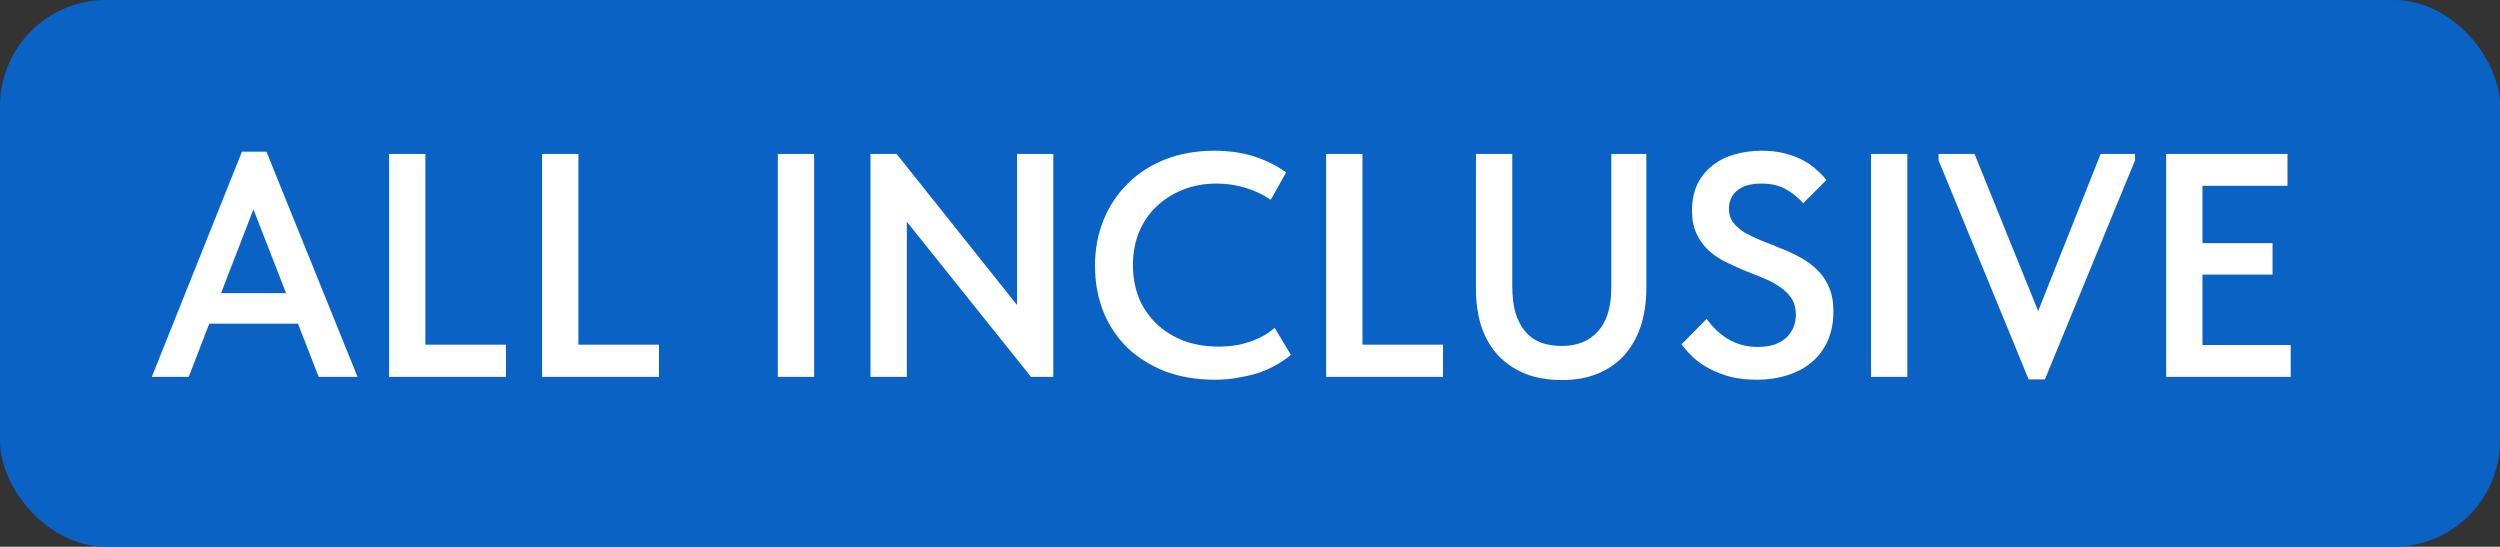 <?xml version="1.0" encoding="UTF-8"?> <svg xmlns="http://www.w3.org/2000/svg" width="471" height="103" viewBox="0 0 471 103" fill="none"><rect x="0" y="0" width="471" height="103" fill="#333333" stroke="none"/><rect width="471" height="103" rx="20" fill="#0B62C5"></rect><path d="M28.6 71L45.58 28.58H50.2L67.36 71H60.04L46.6 36.5H48.88L35.56 71H28.6ZM37.9 60.98V55.22H57.64V60.98H37.9ZM80.141 29V68.06L76.601 64.94H95.321V71H73.301V29H80.141ZM108.969 29V68.06L105.429 64.94H124.149V71H102.129V29H108.969ZM153.383 29V71H146.543V29H153.383ZM164.004 71V29H168.924L194.124 60.62H191.604V29H198.444V71H194.244L168.744 39.14H170.844V71H164.004ZM228.861 71.54C225.461 71.54 222.361 71.02 219.561 69.98C216.801 68.9 214.421 67.42 212.421 65.54C210.461 63.62 208.941 61.34 207.861 58.7C206.821 56.06 206.301 53.18 206.301 50.06C206.301 46.94 206.841 44.06 207.921 41.42C209.001 38.78 210.521 36.5 212.481 34.58C214.441 32.62 216.801 31.1 219.561 30.02C222.321 28.94 225.381 28.4 228.741 28.4C231.541 28.4 234.061 28.76 236.301 29.48C238.541 30.2 240.541 31.2 242.301 32.48L239.421 37.64C237.941 36.64 236.321 35.88 234.561 35.36C232.841 34.84 231.061 34.58 229.221 34.58C226.941 34.58 224.841 34.96 222.921 35.72C221.001 36.48 219.321 37.54 217.881 38.9C216.481 40.22 215.381 41.84 214.581 43.76C213.821 45.64 213.441 47.7 213.441 49.94C213.441 52.18 213.821 54.26 214.581 56.18C215.381 58.06 216.501 59.68 217.941 61.04C219.381 62.4 221.081 63.46 223.041 64.22C225.041 64.94 227.241 65.3 229.641 65.3C230.521 65.3 231.421 65.24 232.341 65.12C233.261 65 234.161 64.8 235.041 64.52C235.961 64.24 236.841 63.88 237.681 63.44C238.561 63 239.381 62.44 240.141 61.76L243.201 66.86C242.441 67.5 241.581 68.1 240.621 68.66C239.661 69.22 238.581 69.72 237.381 70.16C236.181 70.56 234.861 70.88 233.421 71.12C232.021 71.4 230.501 71.54 228.861 71.54ZM256.684 29V68.06L253.144 64.94H271.864V71H249.844V29H256.684ZM294.272 71.6C291.672 71.6 289.352 71.2 287.312 70.4C285.312 69.56 283.612 68.4 282.212 66.92C280.852 65.44 279.812 63.64 279.092 61.52C278.412 59.4 278.072 57.02 278.072 54.38V29H284.912V53.84C284.912 55.8 285.112 57.5 285.512 58.94C285.952 60.34 286.572 61.52 287.372 62.48C288.172 63.4 289.132 64.08 290.252 64.52C291.412 64.96 292.732 65.18 294.212 65.18C297.132 65.18 299.412 64.26 301.052 62.42C302.732 60.58 303.572 57.82 303.572 54.14V29H310.172V54.2C310.172 56.92 309.812 59.36 309.092 61.52C308.372 63.64 307.332 65.46 305.972 66.98C304.612 68.46 302.952 69.6 300.992 70.4C299.032 71.2 296.792 71.6 294.272 71.6ZM331.014 71.54C329.174 71.54 327.514 71.36 326.034 71C324.594 70.6 323.294 70.1 322.134 69.5C320.974 68.9 319.954 68.2 319.074 67.4C318.234 66.6 317.474 65.76 316.794 64.88L321.534 60.08C322.054 60.8 322.634 61.48 323.274 62.12C323.954 62.76 324.674 63.32 325.434 63.8C326.234 64.28 327.094 64.66 328.014 64.94C328.974 65.22 330.014 65.36 331.134 65.36C332.334 65.36 333.374 65.22 334.254 64.94C335.134 64.62 335.874 64.2 336.474 63.68C337.074 63.12 337.534 62.48 337.854 61.76C338.174 61.04 338.334 60.22 338.334 59.3C338.334 58.06 338.054 57.02 337.494 56.18C336.934 55.34 336.194 54.62 335.274 54.02C334.354 53.38 333.294 52.82 332.094 52.34C330.934 51.86 329.734 51.38 328.494 50.9C327.294 50.38 326.114 49.84 324.954 49.28C323.794 48.68 322.754 47.96 321.834 47.12C320.914 46.24 320.174 45.2 319.614 44C319.054 42.8 318.774 41.36 318.774 39.68C318.774 37.88 319.074 36.3 319.674 34.94C320.314 33.54 321.214 32.36 322.374 31.4C323.534 30.4 324.914 29.66 326.514 29.18C328.154 28.66 329.954 28.4 331.914 28.4C333.514 28.4 334.934 28.56 336.174 28.88C337.454 29.2 338.594 29.62 339.594 30.14C340.594 30.66 341.454 31.26 342.174 31.94C342.934 32.58 343.574 33.24 344.094 33.92L339.714 38.3C338.754 37.18 337.634 36.28 336.354 35.6C335.114 34.92 333.634 34.58 331.914 34.58C330.954 34.58 330.094 34.68 329.334 34.88C328.574 35.08 327.914 35.4 327.354 35.84C326.834 36.24 326.434 36.74 326.154 37.34C325.874 37.9 325.734 38.56 325.734 39.32C325.734 40.36 326.014 41.24 326.574 41.96C327.134 42.68 327.874 43.32 328.794 43.88C329.754 44.4 330.814 44.9 331.974 45.38C333.134 45.82 334.334 46.3 335.574 46.82C336.814 47.3 338.014 47.86 339.174 48.5C340.374 49.14 341.434 49.92 342.354 50.84C343.274 51.72 344.014 52.8 344.574 54.08C345.134 55.36 345.414 56.88 345.414 58.64C345.414 60.76 345.054 62.62 344.334 64.22C343.614 65.82 342.614 67.16 341.334 68.24C340.054 69.32 338.514 70.14 336.714 70.7C334.954 71.26 333.054 71.54 331.014 71.54ZM359.34 29V71H352.5V29H359.34ZM382.201 71.48L365.221 30.2V29H372.001L385.561 62.48H382.441L395.761 29H402.241V30.2L385.261 71.48H382.201ZM408.106 71V29H430.966V35H414.946V45.8H428.146V51.74H414.946V65H431.566V71H408.106Z" fill="white"></path></svg> 